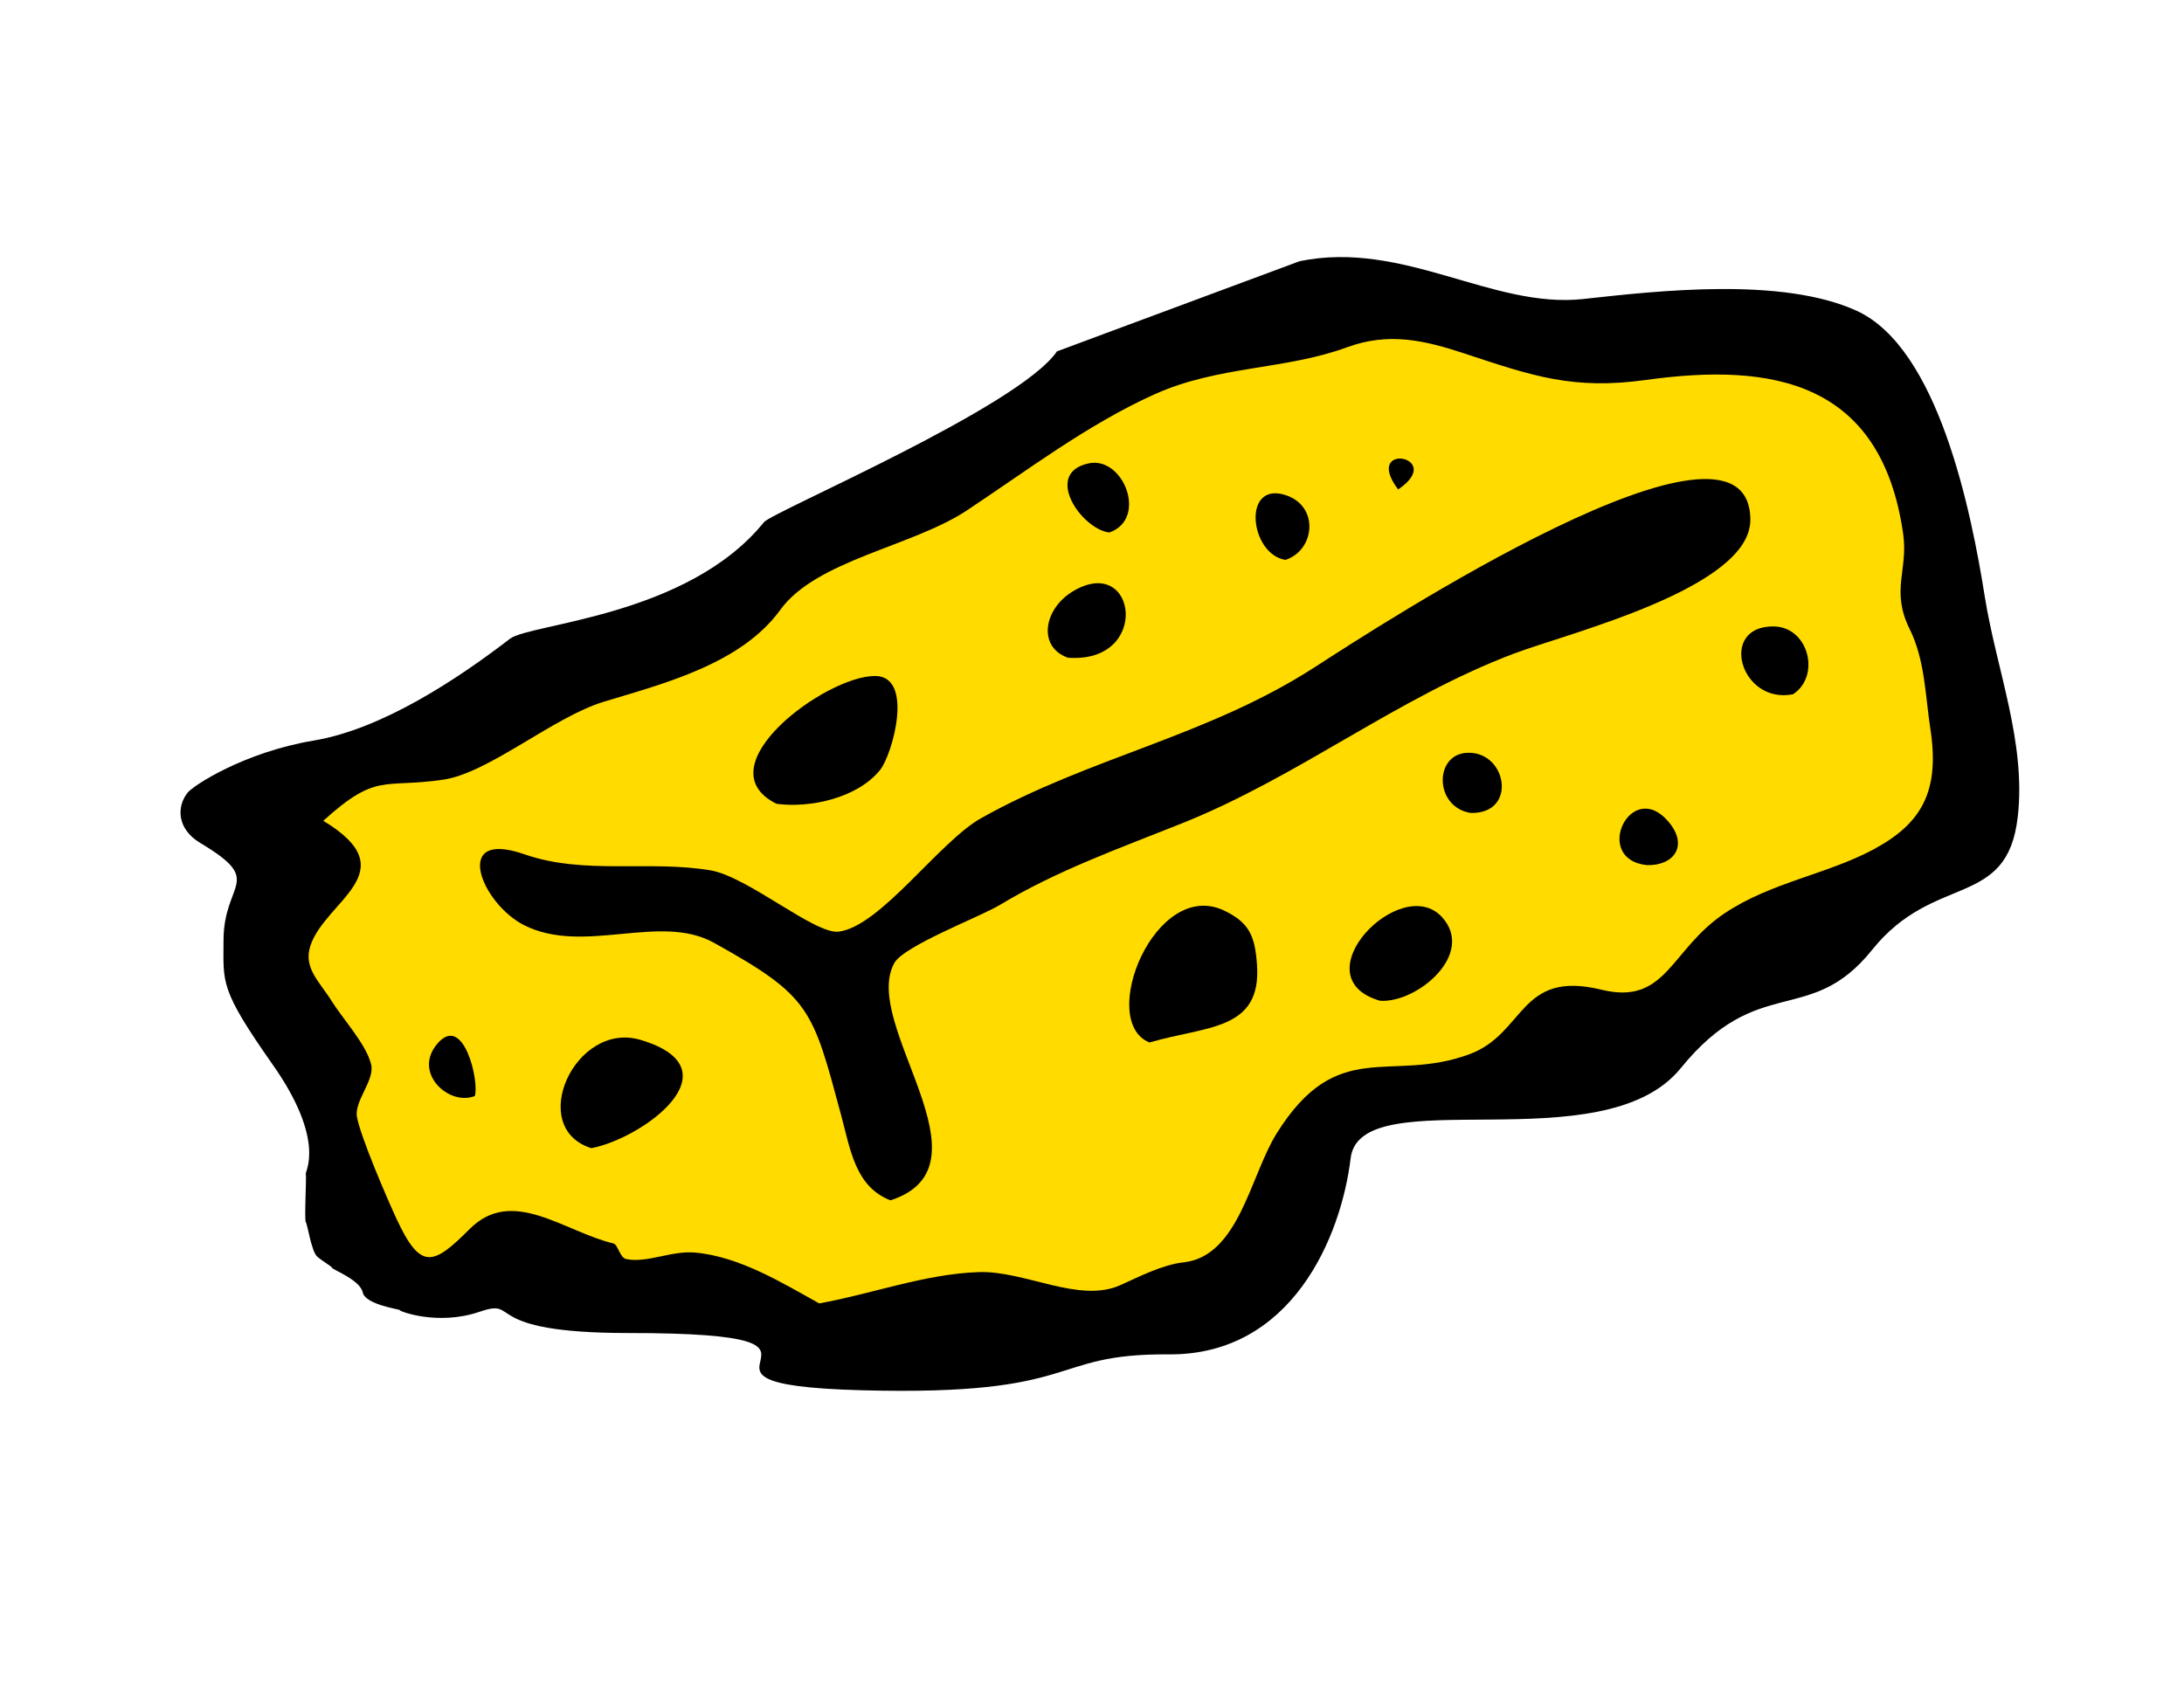 <?xml version="1.0"?><svg width="161.392" height="124.434" xmlns="http://www.w3.org/2000/svg">
 <title>sponge</title>
 <g>
  <title>Layer 1</title>
  <path d="m96.045,19.303c7.672,-1.573 14.23,3.536 20.957,2.796c5.608,-0.617 14.686,-1.637 20.192,0.867c6.064,2.758 8.485,14.889 9.474,21.114c0.854,5.383 3.069,10.775 2.439,16.292c-0.782,6.861 -6.163,4.094 -10.765,9.835c-4.602,5.741 -8.382,1.649 -14.144,8.748c-5.762,7.099 -23.679,0.799 -24.387,6.644c-0.708,5.845 -4.358,14.572 -13.435,14.503c-9.077,-0.069 -6.203,3.095 -22.717,2.652c-16.514,-0.443 2.406,-4.23 -17.23,-4.23c-11.16,0 -7.888,-2.633 -10.99,-1.571c-3.102,1.062 -5.964,-0.055 -5.894,-0.118c0.07,-0.063 -2.538,-0.386 -2.739,-1.311c-0.201,-0.925 -2.168,-1.65 -2.263,-1.815c-0.095,-0.165 -0.673,-0.455 -1.103,-0.836c-0.43,-0.381 -0.712,-2.373 -0.839,-2.538c-0.127,-0.165 0.066,-3.428 -0.005,-3.576c-0.071,-0.148 1.509,-2.449 -2.441,-8.069c-3.95,-5.62 -3.637,-6.049 -3.637,-9.159c-0.001,-4.416 3.106,-4.339 -1.722,-7.23c-1.736,-1.039 -1.752,-2.702 -0.921,-3.726c0.416,-0.512 4.13,-2.973 9.325,-3.844c5.057,-0.848 10.628,-4.556 14.481,-7.517c1.493,-1.147 13.12,-1.624 18.775,-8.62c0.626,-0.774 18.809,-8.478 21.654,-12.626" id="path3" fill-rule="evenodd" fill="black"/>
  <path d="m60.541,96.335c3.907,-0.705 7.776,-2.17 11.771,-2.313c3.415,-0.123 7.42,2.334 10.479,0.964c1.45,-0.649 3.095,-1.508 4.688,-1.688c4.066,-0.456 4.921,-6.405 6.844,-9.496c4.517,-7.257 8.39,-3.713 14.257,-5.881c4.159,-1.537 3.659,-6.264 9.762,-4.771c4.808,1.175 5.072,-2.943 9.091,-5.641c3.418,-2.294 7.541,-2.871 11.005,-4.724c3.627,-1.939 4.911,-4.356 4.211,-8.919c-0.38,-2.479 -0.393,-5.077 -1.531,-7.375c-1.414,-2.855 -0.093,-4.347 -0.479,-7.037c-1.617,-11.281 -9.652,-12.672 -18.997,-11.373c-5.375,0.747 -8.364,-0.281 -13.349,-1.931c-3.019,-0.999 -5.655,-1.62 -8.756,-0.482c-4.576,1.68 -9.515,1.356 -14.211,3.471c-4.933,2.221 -9.388,5.61 -13.881,8.589c-4.021,2.666 -11.112,3.663 -13.781,7.343c-2.896,3.992 -8.561,5.437 -13.029,6.789c-3.747,1.133 -8.506,5.274 -11.893,5.768c-4.456,0.648 -4.884,-0.551 -8.853,3.037c6.248,3.764 0.128,5.893 -0.957,9.256c-0.529,1.639 0.69,2.635 1.597,4.096c0.79,1.271 2.561,3.195 2.901,4.677c0.265,1.152 -1.262,2.687 -1.052,3.855c0.262,1.459 2.197,5.966 2.919,7.521c1.778,3.831 2.695,3.49 5.406,0.771c3.155,-3.166 6.927,0.171 10.623,1.061c0.346,0.083 0.473,1.061 0.957,1.157c1.555,0.312 3.313,-0.637 5.072,-0.482c3.326,0.29 6.547,2.301 9.186,3.758" id="path11" fill-rule="evenodd" fill="#ffdb00"/>
  <path d="m65.805,88.718c7.88,-2.566 -2.245,-13.036 0.287,-17.547c0.716,-1.274 6.359,-3.42 7.772,-4.274c4.23,-2.556 8.907,-4.213 13.472,-6.041c8.703,-3.484 15.877,-9.274 24.527,-12.544c4.044,-1.528 17.528,-4.837 17.484,-9.919c-0.087,-9.971 -27.615,7.959 -32.154,10.895c-7.964,5.151 -16.632,6.659 -24.69,11.183c-3.111,1.746 -7.426,7.995 -10.526,8.388c-1.744,0.221 -6.723,-4.067 -9.474,-4.531c-4.54,-0.766 -9.327,0.356 -13.755,-1.188c-5.421,-1.893 -3.171,3.646 -0.024,5.237c4.418,2.234 10.027,-0.922 14.028,1.302c7.183,3.992 7.279,4.851 9.426,12.824c0.666,2.478 1.039,5.22 3.627,6.215" id="path13" fill-rule="evenodd" fill="black"/>
  <path d="m43.699,84.863c3.822,-0.734 10.837,-5.86 3.637,-8.004c-4.829,-1.438 -8.452,6.488 -3.637,8.004" id="path15" fill-rule="evenodd"/>
  <path d="m35.086,81.006c0.348,-0.991 -0.806,-6.184 -2.775,-3.857c-1.84,2.174 0.896,4.624 2.775,3.857" id="path17" fill-rule="evenodd"/>
  <path d="m84.944,77.052c4.175,-1.239 8.313,-0.837 7.943,-5.784c-0.151,-2.032 -0.53,-3.05 -2.392,-3.952c-5.117,-2.481 -9.431,8.161 -5.551,9.736" id="path19" fill-rule="evenodd"/>
  <path d="m101.979,73.967c2.723,0.187 7.065,-3.434 4.593,-6.17c-3.032,-3.353 -10.581,4.434 -4.593,6.17" id="path21" fill-rule="evenodd"/>
  <path d="m121.692,63.942c1.975,0.06 3.106,-1.407 1.627,-3.182c-2.777,-3.331 -5.712,2.733 -1.627,3.182" id="path23" fill-rule="evenodd"/>
  <path d="m108.677,60.086c3.555,0.081 2.651,-4.725 -0.384,-4.436c-2.319,0.221 -2.275,4.008 0.384,4.436" id="path25" fill-rule="evenodd"/>
  <path d="m57.383,59.41c2.485,0.334 5.986,-0.426 7.656,-2.506c0.909,-1.132 2.543,-6.942 -0.383,-6.942c-3.671,0 -12.738,6.733 -7.273,9.448" id="path27" fill-rule="evenodd" fill="black"/>
  <path d="m132.505,51.311c2.07,-1.367 1.133,-4.985 -1.436,-5.012c-4.115,-0.042 -2.462,5.791 1.436,5.012" id="path31" fill-rule="evenodd"/>
  <path d="m78.915,48.612c6.157,0.463 5.107,-7.73 0.383,-4.916c-2.164,1.289 -2.656,4.106 -0.383,4.916" id="path33" fill-rule="evenodd"/>
  <path d="m94.992,41.381c2.206,-0.709 2.539,-4.063 -0.097,-4.82c-3.127,-0.897 -2.508,4.417 0.097,4.82" id="path35" fill-rule="evenodd"/>
  <path d="m81.978,39.357c2.867,-1.003 1.046,-5.661 -1.531,-5.109c-3.383,0.724 -0.527,4.87 1.531,5.109" id="path37" fill-rule="evenodd"/>
  <path d="m103.318,36.176c3.624,-2.451 -2.695,-3.586 0,0" id="path39" fill-rule="evenodd"/>
 </g>
</svg>
